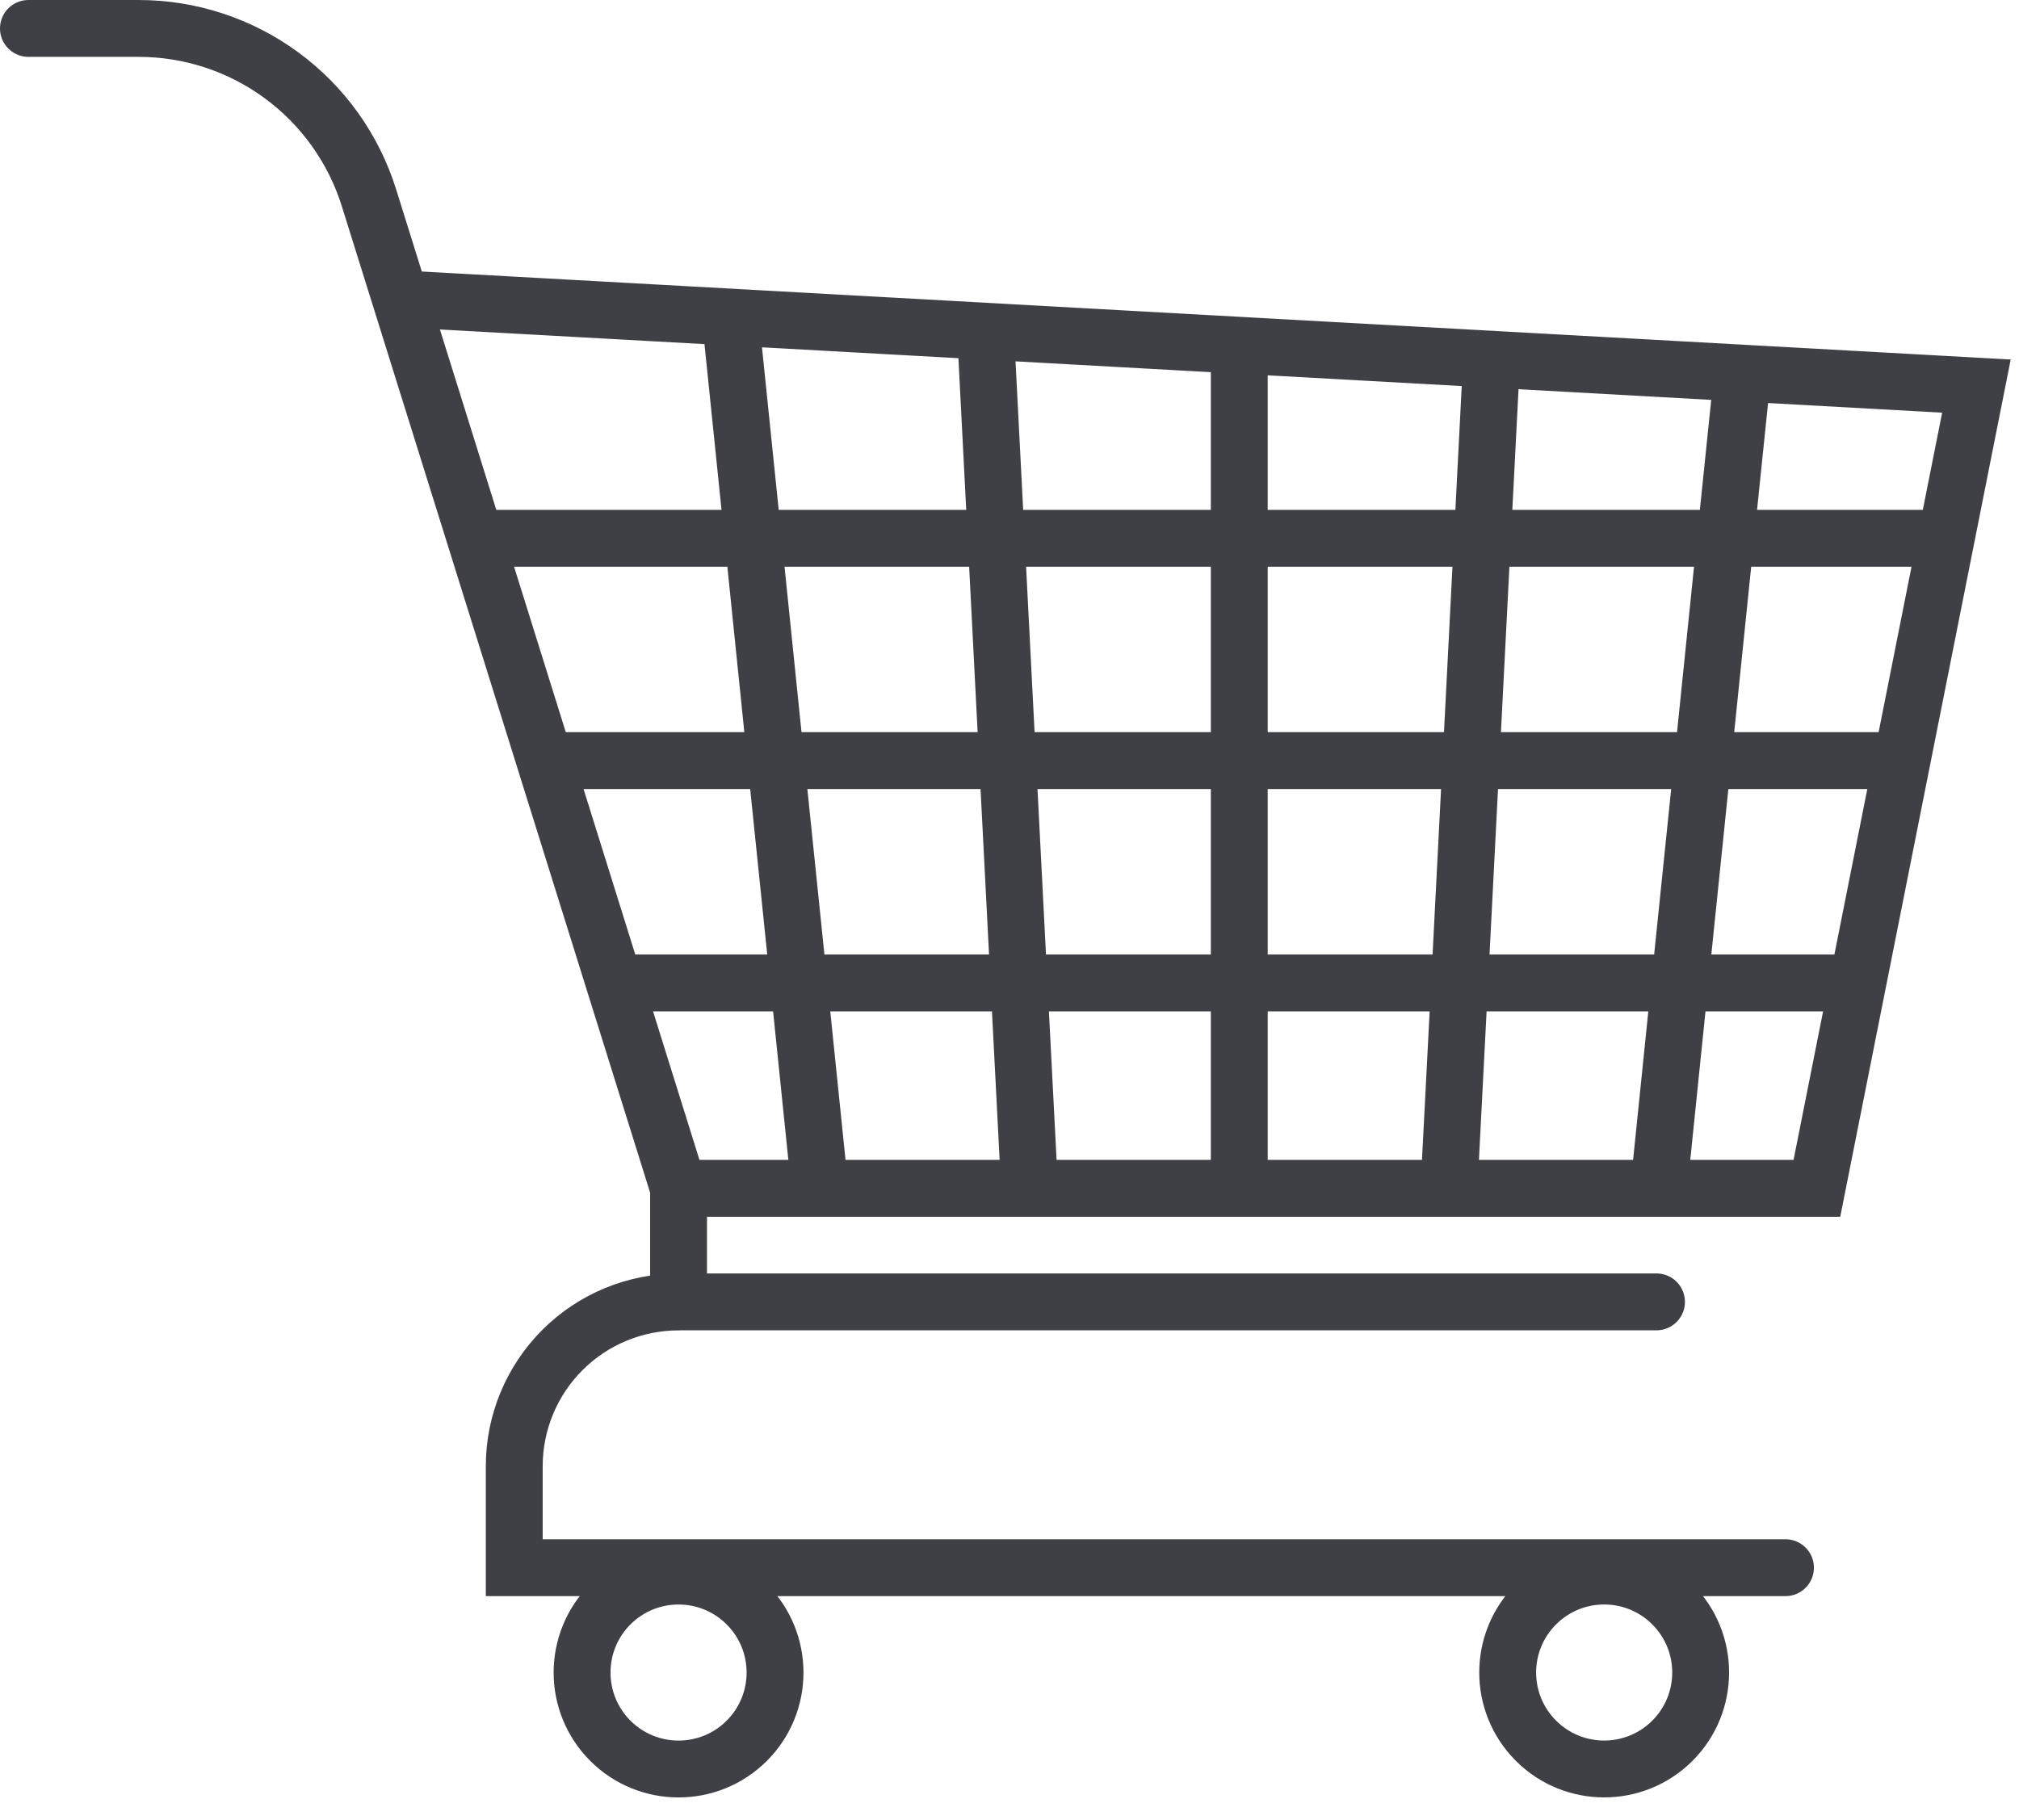 <?xml version="1.0" encoding="utf-8"?>
<svg xmlns="http://www.w3.org/2000/svg" fill="none" height="100%" overflow="visible" preserveAspectRatio="none" style="display: block;" viewBox="0 0 71 64" width="100%">
<path d="M1 1H4.875C6.684 1 8.445 1.579 9.902 2.65C11.359 3.721 12.436 5.23 12.975 6.956L23.862 41.796M23.862 41.796H63.893L69.503 13.58L14.087 10.51M23.862 41.796L23.862 45.79H58.252M62.788 55.139H18.084V51.57C18.084 50.038 18.693 48.568 19.776 47.485C20.859 46.401 22.329 45.793 23.861 45.793M25.681 11.152L26.481 18.933M26.481 18.933L27.283 26.752M26.481 18.933L16.716 18.933M26.481 18.933H35.031M27.283 26.752L28.089 34.572M27.283 26.752L19.161 26.752M27.283 26.752L35.432 26.752M28.089 34.572L28.831 41.796M28.089 34.572H21.606M28.089 34.572L35.833 34.572M34.656 11.648L35.031 18.933M35.031 18.933L35.432 26.752M35.031 18.933L43.58 18.933M35.432 26.752L35.833 34.572M35.432 26.752H43.58M35.833 34.572L36.206 41.796M35.833 34.572H43.58M43.58 12.145V18.933M43.58 18.933V26.752M43.58 18.933L52.13 18.933M43.58 26.752V34.572M43.58 26.752L51.729 26.752M43.58 34.572V41.796M43.58 34.572L51.328 34.572M52.453 12.633L52.13 18.933M52.13 18.933L51.729 26.752M52.13 18.933L60.68 18.933M51.729 26.752L51.328 34.572M51.729 26.752H59.877M51.328 34.572L50.955 41.796M51.328 34.572H59.072M61.279 13.124L60.68 18.933M60.68 18.933L59.877 26.752M60.68 18.933L68.438 18.933M59.877 26.752L59.072 34.572M59.877 26.752L66.885 26.752M59.072 34.572L58.332 41.796M59.072 34.572L65.328 34.572M26.261 56.428C27.586 57.753 27.586 59.901 26.261 61.227C24.936 62.551 22.788 62.551 21.463 61.227C20.138 59.901 20.138 57.753 21.463 56.428C22.788 55.103 24.936 55.103 26.261 56.428ZM58.812 56.427C60.136 57.752 60.136 59.9 58.812 61.225C57.486 62.55 55.338 62.55 54.013 61.225C52.688 59.9 52.688 57.752 54.013 56.427C55.338 55.102 57.486 55.102 58.812 56.427Z" id="Vector" stroke="#3F3F46" stroke-linecap="round" stroke-width="2"/>
</svg>